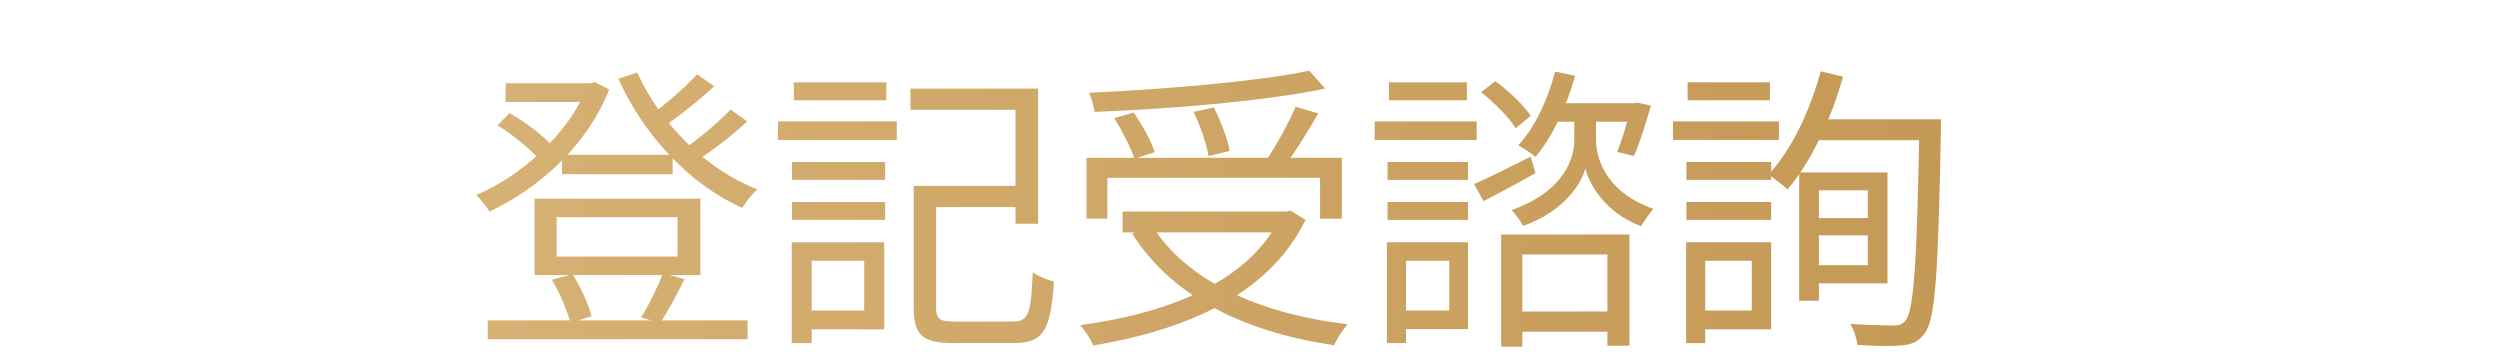 <svg width="419" height="60" viewBox="0 0 419 60" fill="none" xmlns="http://www.w3.org/2000/svg">
<path d="M94.194 25.95H112.744V29.2H94.194V25.95ZM81.744 53.7H125.294V56.85H81.744V53.7ZM84.744 13.95H99.544V17.1H84.744V13.95ZM98.344 13.95H98.994L99.694 13.75L102.094 15C98.344 24.6 89.994 31.75 82.044 35.45C81.544 34.65 80.544 33.35 79.794 32.7C87.144 29.6 95.244 22.6 98.344 14.65V13.95ZM106.794 12.15C110.644 20.65 118.294 28.4 126.944 31.75C126.044 32.5 124.994 33.85 124.394 34.85C115.544 30.85 107.894 22.7 103.644 13.2L106.794 12.15ZM83.394 21L85.394 18.95C88.044 20.45 91.144 22.75 92.594 24.55L90.494 26.85C88.994 25.1 85.994 22.6 83.394 21ZM116.844 12.45L119.694 14.45C117.094 16.9 113.644 19.6 111.044 21.35L108.744 19.55C111.294 17.7 114.844 14.65 116.844 12.45ZM122.444 18.35L125.244 20.35C122.594 22.85 118.994 25.55 116.244 27.25L113.944 25.45C116.644 23.65 120.344 20.6 122.444 18.35ZM93.294 36.4V43H113.544V36.4H93.294ZM89.594 33.3H117.394V46.1H89.594V33.3ZM92.494 46.9L95.944 45.95C97.344 48.1 98.644 51.05 99.144 53L95.594 54.1C95.094 52.15 93.844 49.1 92.494 46.9ZM111.094 45.8L114.744 46.8C113.394 49.45 111.894 52.2 110.644 54.15L107.444 53.2C108.694 51.25 110.294 48 111.094 45.8ZM154.794 31.15H172.044V34.7H154.794V31.15ZM153.144 31.15H156.894V51.55C156.894 53.5 157.444 53.9 160.194 53.9C161.494 53.9 167.994 53.9 169.694 53.9C172.394 53.9 172.794 52.6 173.094 45.65C173.994 46.3 175.594 46.95 176.644 47.2C176.094 55.25 174.944 57.5 169.944 57.5C168.694 57.5 161.044 57.5 159.894 57.5C154.694 57.5 153.144 56.3 153.144 51.5V31.15ZM152.594 14.85H173.994V37.5H170.194V18.4H152.594V14.85ZM132.744 27.15H148.344V30.15H132.744V27.15ZM133.044 13.8H148.544V16.8H133.044V13.8ZM132.744 33.85H148.344V36.85H132.744V33.85ZM130.394 20.35H150.294V23.45H130.394V20.35ZM134.494 40.6H148.194V55.2H134.494V52.05H144.844V43.7H134.494V40.6ZM132.694 40.6H136.044V57.5H132.694V40.6ZM182.094 26.45H224.894V36.65H221.244V29.8H185.594V36.65H182.094V26.45ZM188.144 35.45H216.094V38.95H188.144V35.45ZM219.444 11.85L222.094 14.85C212.044 16.95 196.444 18.25 183.444 18.75C183.344 17.8 182.894 16.4 182.544 15.55C195.494 14.95 210.894 13.65 219.444 11.85ZM186.744 19.8L189.994 18.85C191.444 20.9 192.944 23.7 193.544 25.5L190.144 26.6C189.544 24.8 188.094 21.95 186.744 19.8ZM200.044 18.75L203.444 18C204.594 20.3 205.794 23.35 206.094 25.3L202.544 26.15C202.244 24.2 201.194 21.1 200.044 18.75ZM217.144 17.9L220.944 19C219.144 22.2 216.794 25.9 214.994 28.25L211.994 27.2C213.744 24.7 215.944 20.7 217.144 17.9ZM214.744 35.45H215.594L216.294 35.3L218.794 36.85C212.644 49.55 198.494 55.35 183.244 57.9C182.844 56.95 181.794 55.3 181.044 54.5C196.044 52.45 209.544 47.15 214.744 36.1V35.45ZM193.044 37.75C198.744 46.95 210.794 52.55 225.844 54.35C225.094 55.2 224.044 56.8 223.594 57.85C208.344 55.65 196.294 49.55 189.744 39.15L193.044 37.75ZM247.044 30.85C249.494 29.8 252.944 28.05 256.544 26.25L257.344 29C254.444 30.65 251.294 32.35 248.644 33.7L247.044 30.85ZM248.244 15.45L250.594 13.6C252.844 15.2 255.394 17.65 256.544 19.4L254.044 21.5C252.944 19.7 250.444 17.2 248.244 15.45ZM259.694 17.3H274.294V20.4H259.694V17.3ZM253.294 52.2H271.044V55.6H253.294V52.2ZM251.594 39.3H273.094V57.95H269.394V42.65H255.144V58.1H251.594V39.3ZM260.644 12L263.994 12.7C262.544 17.95 260.144 23 257.344 26.3C256.744 25.75 255.294 24.8 254.444 24.35C257.294 21.35 259.394 16.7 260.644 12ZM273.344 17.3H273.844L274.444 17.2L276.694 17.7C275.844 20.65 274.794 24.05 273.844 26.15L271.044 25.45C271.844 23.5 272.794 20.4 273.344 17.8V17.3ZM265.694 18.5H267.494V23.55C267.494 25.7 268.494 31.95 277.094 35C276.444 35.8 275.544 37.05 275.044 37.9C268.894 35.65 266.294 30.65 265.694 28.25C265.094 30.65 262.244 35.4 255.294 37.85C254.894 37.1 253.994 35.9 253.344 35.2C262.894 31.8 263.844 25.7 263.844 23.6V18.5H265.694ZM232.544 27.15H246.044V30.15H232.544V27.15ZM232.794 13.8H245.844V16.8H232.794V13.8ZM232.544 33.85H246.044V36.85H232.544V33.85ZM230.394 20.35H247.494V23.45H230.394V20.35ZM234.294 40.6H246.044V55.15H234.294V52.05H242.894V43.7H234.294V40.6ZM232.444 40.6H235.644V57.5H232.444V40.6ZM303.344 36.55H314.494V39.45H303.344V36.55ZM303.694 20H322.994V23.5H303.694V20ZM303.594 28.9H316.344V47.5H303.594V44.45H313.044V31.9H303.594V28.9ZM301.544 28.9H304.844V50.4H301.544V28.9ZM321.694 20H325.294C325.294 20 325.294 21.45 325.294 22C324.844 45.65 324.394 53.45 322.594 55.85C321.544 57.3 320.444 57.7 318.694 57.9C316.994 58.05 314.094 58 311.294 57.8C311.194 56.8 310.744 55.25 310.094 54.3C313.294 54.5 316.144 54.55 317.344 54.55C318.294 54.55 318.794 54.4 319.344 53.75C320.794 52.05 321.294 43.65 321.694 20.85V20ZM305.144 11.95L308.894 12.85C306.844 20.15 303.494 27.15 299.594 31.75C298.894 31.1 297.294 29.85 296.394 29.25C300.294 25.1 303.344 18.6 305.144 11.95ZM282.644 27.15H296.844V30.15H282.644V27.15ZM282.844 13.8H296.644V16.8H282.844V13.8ZM282.644 33.85H296.844V36.85H282.644V33.85ZM280.394 20.35H298.144V23.45H280.394V20.35ZM284.294 40.6H296.844V55.2H284.294V52.05H293.594V43.7H284.294V40.6ZM282.594 40.6H285.794V57.5H282.594V40.6Z" fill="url(#paint0_linear_1499_764)"/>
<defs>
<linearGradient id="paint0_linear_1499_764" x1="3.51666e-06" y1="26.667" x2="420.54" y2="33.145" gradientUnits="userSpaceOnUse">
<stop stop-color="#DCB97F"/>
<stop offset="1" stop-color="#BE8F49"/>
</linearGradient>
</defs>
</svg>
